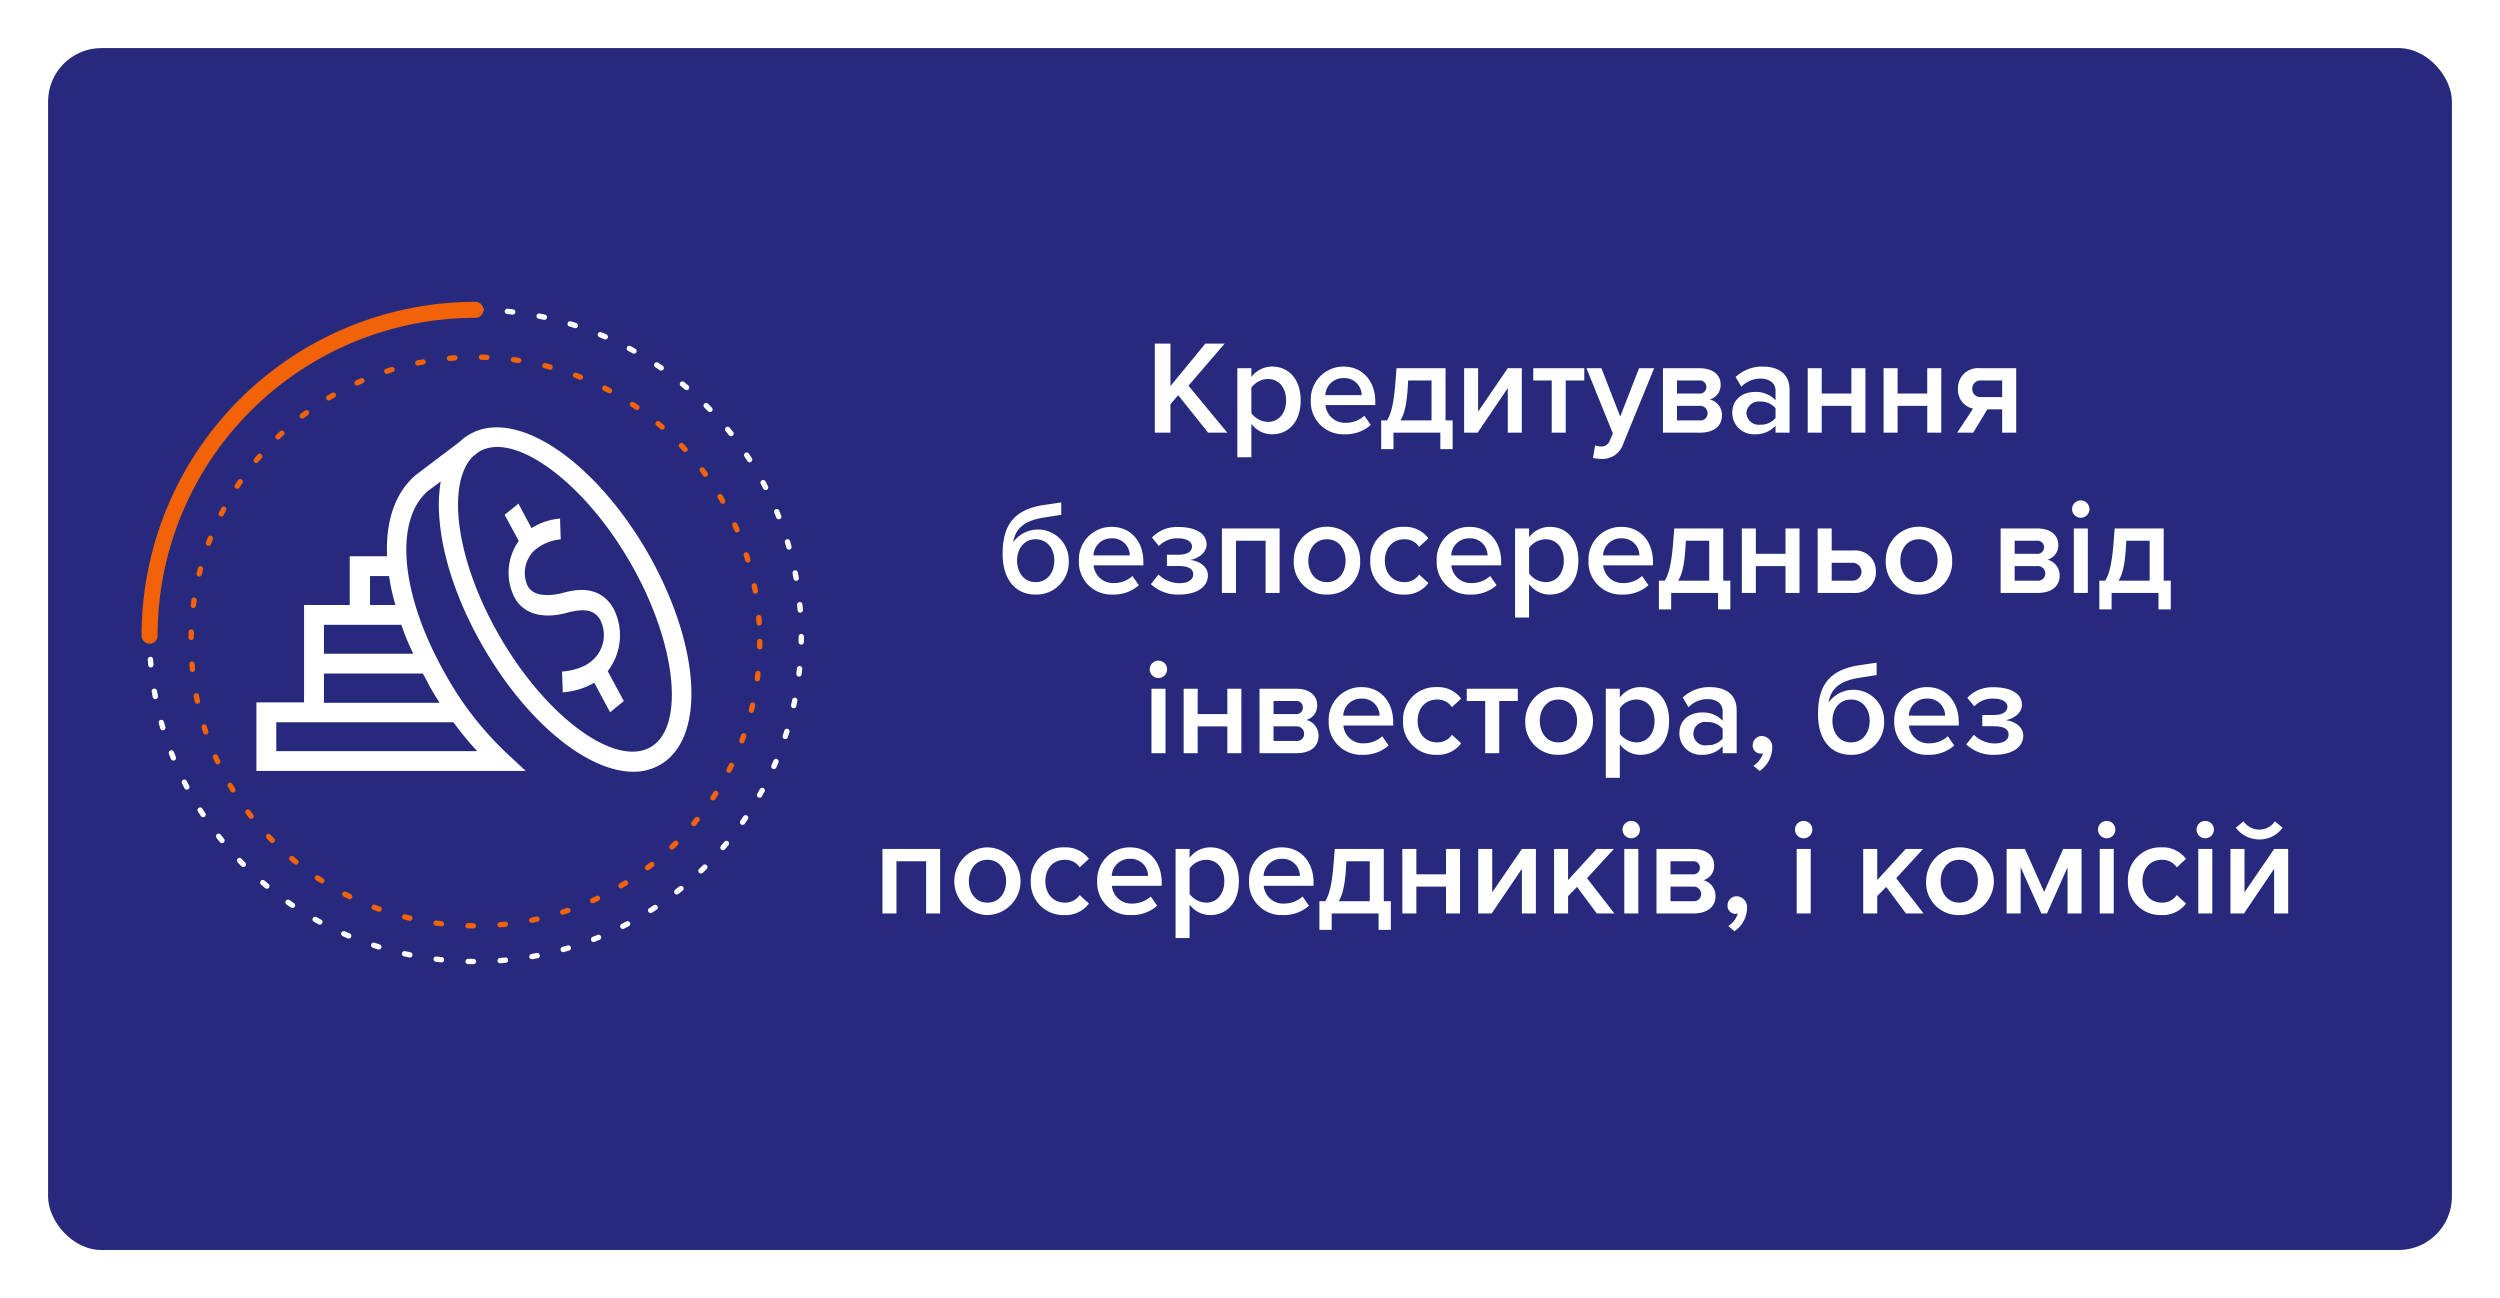<svg xmlns="http://www.w3.org/2000/svg" width="468" height="243"><defs><filter id="a" x="0" y="0" width="468" height="243" filterUnits="userSpaceOnUse"><feOffset dy="3"/><feGaussianBlur stdDeviation="3" result="blur"/><feFlood flood-color="#0d145c" flood-opacity=".243"/><feComposite operator="in" in2="blur"/><feComposite in="SourceGraphic"/></filter></defs><g data-name="Group 175"><g filter="url(#a)"><rect data-name="bg" width="450" height="225" rx="10" transform="translate(9 6)" fill="#26297c"/></g><g data-name="Group 169" transform="translate(-16 -811)"><circle data-name="Ellipse 1" cx="53.228" cy="53.228" r="53.228" transform="translate(51.772 877.856)" fill="none" stroke="#f26208" stroke-linecap="round" stroke-miterlimit="10" stroke-dasharray="1 5"/><path data-name="Path 4" d="M105 869a61 61 0 11-61 61" fill="none" stroke="#fff" stroke-linecap="round" stroke-miterlimit="10" stroke-dasharray="1 5"/><path data-name="Path 5" d="M44 930a61 61 0 0161-61" fill="none" stroke="#f26208" stroke-linecap="round" stroke-miterlimit="10" stroke-width="3"/><path data-name="Path 191" d="M137.168 914.319c-10.038-17.276-24.612-26.989-33.237-22.021a8.008 8.008 0 00-1.785 1.335l-8.328 6.3-.075.074c-3.792 3.262-5.577 8.6-5.28 15.126h-6.989v9.12h-8.551v18.24H64v12.829h50.415l-3.42-3.188a60.659 60.659 0 01-11.3-14.384c-8.625-14.9-10.112-29.213-3.569-34.849l2.379-1.779a28.311 28.311 0 00-.224 7.192c.6 7.266 3.495 15.719 8.18 23.8 8.254 14.236 19.556 23.356 28.107 23.356a9.722 9.722 0 005.057-1.335c8.623-5.042 7.507-22.466-2.457-39.816zm-51.975 4.523h3.643a37.348 37.348 0 001.19 5.413h-4.759v-5.413zm5.948 9.12a41.564 41.564 0 002.231 5.413h-16.73v-5.413zm9.741 18.24a54.138 54.138 0 004.461 5.413H67.718v-5.413zm-24.241-3.707v-5.413h18.515c.446.816.892 1.631 1.338 2.521.6 1.038 1.19 2 1.784 2.966H76.641zm61.122 8.378c-6.618 3.781-19.482-5.635-28.182-20.687-4.387-7.563-7.138-15.5-7.733-22.244-.446-5.264.521-9.342 2.677-11.493l1.264-.964a6.9 6.9 0 013.272-.816c6.99 0 17.474 8.749 24.836 21.5 8.703 14.981 10.484 30.922 3.866 34.704z" fill="#fff"/><path data-name="Path 192" d="M130.833 924.886c-2.7-4.669-7.479-3.424-9.553-2.879-1.194.311-5.28 1.167-6.536-1.4a5.788 5.788 0 011.446-6.693 8.766 8.766 0 014.777-1.946l-.126-3.891a11.752 11.752 0 00-5.342 1.79l-2.452-4.592-2.577 2.1 2.639 4.9a10.229 10.229 0 00-.942 10.272c1.571 3.268 5.154 4.436 9.867 3.191 2.891-.778 5.091-.856 6.348 1.323a6.32 6.32 0 01-1.383 7.471c-2.137 2.023-5.719 2.179-5.782 2.179l.063 1.946.062 1.945a13.761 13.761 0 005.908-1.79l2.954 5.525 2.577-2.1-3.017-5.6a10.957 10.957 0 001.069-11.751z" fill="#fff"/></g><path data-name="Path 480" d="M226.157 81h3.6l-7.275-8.8 6.775-7.875h-3.625l-6.525 7.95v-7.95h-2.925V81h2.925v-5.325l1.45-1.7zm8.1 4.6v-6.275a4.741 4.741 0 003.875 1.975c3.125 0 5.35-2.375 5.35-6.35s-2.225-6.325-5.35-6.325a4.818 4.818 0 00-3.875 1.95v-1.65h-2.625V85.6zm6.5-10.65c0 2.35-1.325 4.025-3.4 4.025a3.99 3.99 0 01-3.1-1.625v-4.775a3.918 3.918 0 013.1-1.625c2.075 0 3.4 1.675 3.4 4zm4.625 0a6.07 6.07 0 006.325 6.35 7.039 7.039 0 004.9-1.75l-1.2-1.725a5.111 5.111 0 01-3.425 1.325 3.657 3.657 0 01-3.85-3.325h9.325V75.2c0-3.8-2.325-6.575-5.95-6.575a6.1 6.1 0 00-6.125 6.325zm6.125-4.175a3.23 3.23 0 013.4 3.2h-6.8a3.331 3.331 0 013.4-3.2zm7.05 7.925v5.375h2.3V81h8.775v3.075h2.3V78.7h-1.325v-9.775h-9.175l-.225 2.85c-.325 4.075-.875 5.825-1.55 6.925zm4.975-6.225l.075-1.25h4.375V78.7h-5.825c.5-.75 1.15-2.3 1.375-6.225zM274.082 81h2.525l5.65-8.35V81h2.625V68.925h-2.625l-5.55 8.125v-8.125h-2.625zm16.4 0h2.625v-9.775h3.475v-2.3h-9.55v2.3h3.45zm8.125 2.375l-.4 2.35a7.424 7.424 0 001.475.175 4.043 4.043 0 004.15-2.725l5.825-14.25h-2.825l-3.525 9.05-3.525-9.05h-2.8l4.95 12.225-.6 1.375a1.636 1.636 0 01-1.725 1.05 2.743 2.743 0 01-1-.2zM311.306 81h6.85c2.9 0 4.2-1.4 4.2-3.275a3.016 3.016 0 00-2.275-2.95 2.789 2.789 0 002.025-2.75c0-1.725-1.275-3.1-4.025-3.1h-6.775zm8.125-8.525a1.213 1.213 0 01-1.35 1.2h-4.15v-2.45h4.15a1.211 1.211 0 011.35 1.25zm.225 4.875a1.319 1.319 0 01-1.5 1.35h-4.225v-2.725h4.225a1.375 1.375 0 011.5 1.375zM332.382 81h2.625v-8c0-3.25-2.35-4.375-5.025-4.375a7.181 7.181 0 00-5.075 1.95l1.075 1.825a4.944 4.944 0 013.575-1.525c1.675 0 2.825.85 2.825 2.25v1.8a4.991 4.991 0 00-3.9-1.55c-1.975 0-4.2 1.15-4.2 3.925a4.011 4.011 0 004.2 4 5.1 5.1 0 003.9-1.6zm0-2.75a3.535 3.535 0 01-2.875 1.25 2.289 2.289 0 01-2.575-2.15 2.292 2.292 0 012.575-2.175 3.535 3.535 0 012.875 1.25zm6.024 2.75h2.625v-5.025h5.55V81h2.625V68.925h-2.625v4.75h-5.55v-4.75h-2.625zm14.2 0h2.625v-5.025h5.55V81h2.625V68.925h-2.625v4.75h-5.55v-4.75h-2.625zm13.775 0h3l2.65-4.375h2.775V81h2.625V68.925h-6.9a3.726 3.726 0 00-4 3.85 3.591 3.591 0 002.825 3.725zm8.425-6.675h-3.95a1.5 1.5 0 01-1.65-1.55 1.524 1.524 0 011.65-1.55h3.95zm-187.112 29.4c0 4.6 2.275 7.575 6.175 7.575a6.055 6.055 0 006.2-6.375 5.747 5.747 0 00-10.4-3.425c.425-2.475 1.95-4.025 5.8-4.625l3.2-.5V94.05l-3.2.475c-5.875.875-7.775 4-7.775 9.2zm9.675 1.175c0 2.2-1.25 4.075-3.5 4.075-2.225 0-3.475-1.875-3.475-4.075 0-2.075 1.25-3.95 3.475-3.95 2.25 0 3.5 1.875 3.5 3.95zm4.6.05a6.07 6.07 0 006.325 6.35 7.038 7.038 0 004.9-1.75l-1.2-1.725a5.111 5.111 0 01-3.425 1.325 3.657 3.657 0 01-3.85-3.325h9.325v-.625c0-3.8-2.325-6.575-5.95-6.575a6.1 6.1 0 00-6.125 6.325zm6.125-4.175a3.23 3.23 0 013.4 3.2h-6.8a3.331 3.331 0 013.4-3.2zm7.35 8.575a7.254 7.254 0 005.275 1.95c3.425 0 5.4-1.5 5.4-3.575 0-1.9-2-2.8-3.35-2.9 1.425-.225 3.1-1.25 3.1-2.9 0-2.05-2.025-3.3-5.45-3.275a6.393 6.393 0 00-4.775 1.975l1.3 1.6a4.729 4.729 0 013.6-1.45c1.55 0 2.6.625 2.6 1.5 0 1.05-.975 1.575-2.65 1.575h-2.05v2.1h2.05c1.8 0 2.875.425 2.875 1.575 0 .975-.925 1.65-2.65 1.65a5.655 5.655 0 01-3.85-1.625zm21.475 1.65h2.625V98.925h-10.8V111h2.625v-9.775h5.55zm11.475.3a6.043 6.043 0 006.225-6.35 6.214 6.214 0 10-12.425 0 6.051 6.051 0 006.2 6.35zm0-2.325c-2.225 0-3.475-1.875-3.475-4.025 0-2.125 1.25-4 3.475-4 2.25 0 3.5 1.875 3.5 4 0 2.15-1.25 4.025-3.5 4.025zm8.125-4.025a6.066 6.066 0 006.25 6.35 5.415 5.415 0 004.625-2.15l-1.725-1.6a3.283 3.283 0 01-2.775 1.425c-2.2 0-3.65-1.675-3.65-4.025s1.45-4 3.65-4a3.223 3.223 0 012.775 1.425l1.725-1.6a5.415 5.415 0 00-4.625-2.15 6.06 6.06 0 00-6.25 6.325zm12.425 0a6.07 6.07 0 006.325 6.35 7.039 7.039 0 004.9-1.75l-1.2-1.725a5.111 5.111 0 01-3.425 1.325 3.657 3.657 0 01-3.85-3.325h9.325v-.625c0-3.8-2.325-6.575-5.95-6.575a6.1 6.1 0 00-6.125 6.325zm6.125-4.175a3.23 3.23 0 013.4 3.2h-6.8a3.331 3.331 0 013.4-3.2zm11.175 14.825v-6.275a4.741 4.741 0 003.875 1.975c3.125 0 5.35-2.375 5.35-6.35s-2.225-6.325-5.35-6.325a4.818 4.818 0 00-3.875 1.95v-1.65h-2.625V115.6zm6.5-10.65c0 2.35-1.325 4.025-3.4 4.025a3.99 3.99 0 01-3.1-1.625v-4.775a3.918 3.918 0 013.1-1.625c2.075 0 3.4 1.675 3.4 4zm4.625 0a6.07 6.07 0 006.325 6.35 7.038 7.038 0 004.9-1.75l-1.2-1.725a5.111 5.111 0 01-3.425 1.325 3.657 3.657 0 01-3.85-3.325h9.325v-.625c0-3.8-2.325-6.575-5.95-6.575a6.1 6.1 0 00-6.125 6.325zm6.125-4.175a3.23 3.23 0 013.4 3.2h-6.8a3.331 3.331 0 013.4-3.2zm7.05 7.925v5.375h2.3V111h8.775v3.075h2.3V108.7h-1.325v-9.775h-9.175l-.225 2.85c-.325 4.075-.875 5.825-1.55 6.925zm4.975-6.225l.075-1.25h4.375v7.475h-5.825c.5-.75 1.15-2.3 1.375-6.225zm10.55 8.525h2.625v-5.025h5.55V111h2.625V98.925h-2.625v4.75h-5.55v-4.75h-2.625zm16.825-12.075h-2.625V111h6.775a3.879 3.879 0 004.125-3.975 3.838 3.838 0 00-4.125-3.975h-4.15zm0 6.425h3.9a1.675 1.675 0 110 3.35h-3.9zm16.325 5.95a6.043 6.043 0 006.225-6.35 6.214 6.214 0 10-12.425 0 6.051 6.051 0 006.2 6.35zm0-2.325c-2.225 0-3.475-1.875-3.475-4.025 0-2.125 1.25-4 3.475-4 2.25 0 3.5 1.875 3.5 4 0 2.15-1.25 4.025-3.5 4.025zm15.3 2.025h6.85c2.9 0 4.2-1.4 4.2-3.275a3.016 3.016 0 00-2.275-2.95 2.789 2.789 0 002.025-2.75c0-1.725-1.275-3.1-4.025-3.1h-6.775zm8.125-8.525a1.213 1.213 0 01-1.35 1.2h-4.15v-2.45h4.15a1.211 1.211 0 011.35 1.25zm.225 4.875a1.319 1.319 0 01-1.5 1.35h-4.225v-2.725h4.225a1.375 1.375 0 011.5 1.375zm6.65-10.425a1.625 1.625 0 10-1.625-1.625 1.622 1.622 0 001.625 1.625zm-1.3 14.075h2.625V98.925h-2.625zm4.775-2.3v5.375h2.3V111h8.775v3.075h2.3V108.7h-1.325v-9.775h-9.175l-.225 2.85c-.325 4.075-.875 5.825-1.55 6.925zm4.975-6.225l.075-1.25h4.375v7.475h-5.825c.5-.75 1.15-2.3 1.375-6.225zm-181.113 24.45a1.625 1.625 0 10-1.625-1.625 1.622 1.622 0 001.625 1.625zm-1.3 14.075h2.625v-12.075h-2.625zm6.025 0h2.625v-5.025h5.55V141h2.625v-12.075h-2.625v4.75h-5.55v-4.75h-2.625zm14.2 0h6.85c2.9 0 4.2-1.4 4.2-3.275a3.016 3.016 0 00-2.275-2.95 2.789 2.789 0 002.025-2.75c0-1.725-1.275-3.1-4.025-3.1h-6.775zm8.125-8.525a1.213 1.213 0 01-1.35 1.2h-4.15v-2.45h4.15a1.211 1.211 0 011.35 1.25zm.225 4.875a1.319 1.319 0 01-1.5 1.35h-4.225v-2.725h4.225a1.375 1.375 0 011.5 1.375zm4.6-2.4a6.07 6.07 0 006.325 6.35 7.039 7.039 0 004.9-1.75l-1.2-1.725a5.111 5.111 0 01-3.425 1.325 3.657 3.657 0 01-3.85-3.325h9.325v-.625c0-3.8-2.325-6.575-5.95-6.575a6.1 6.1 0 00-6.125 6.325zm6.125-4.175a3.23 3.23 0 013.4 3.2h-6.8a3.331 3.331 0 013.4-3.2zm7.8 4.175a6.066 6.066 0 006.25 6.35 5.415 5.415 0 004.625-2.15l-1.725-1.6a3.283 3.283 0 01-2.775 1.425c-2.2 0-3.65-1.675-3.65-4.025s1.45-4 3.65-4a3.223 3.223 0 012.775 1.425l1.725-1.6a5.415 5.415 0 00-4.625-2.15 6.06 6.06 0 00-6.25 6.325zm15.375 6.05h2.625v-9.775h3.475v-2.3h-9.55v2.3h3.45zm13.7.3a6.339 6.339 0 10-6.2-6.35 6.043 6.043 0 006.2 6.35zm0-2.325c-2.225 0-3.475-1.875-3.475-4.025 0-2.125 1.25-4 3.475-4 2.25 0 3.5 1.875 3.5 4 0 2.15-1.25 4.025-3.5 4.025zm11.5 6.625v-6.275a4.741 4.741 0 003.875 1.975c3.125 0 5.35-2.375 5.35-6.35s-2.225-6.325-5.35-6.325a4.818 4.818 0 00-3.875 1.95v-1.65h-2.625V145.6zm6.5-10.65c0 2.35-1.325 4.025-3.4 4.025a3.99 3.99 0 01-3.1-1.625v-4.775a3.918 3.918 0 013.1-1.625c2.075 0 3.4 1.675 3.4 4zm12.75 6.05h2.625v-8c0-3.25-2.35-4.375-5.025-4.375a7.181 7.181 0 00-5.075 1.95l1.075 1.825a4.944 4.944 0 013.575-1.525c1.675 0 2.825.85 2.825 2.25v1.8a4.991 4.991 0 00-3.9-1.55c-1.975 0-4.2 1.15-4.2 3.925a4.011 4.011 0 004.2 4 5.1 5.1 0 003.9-1.6zm0-2.75a3.535 3.535 0 01-2.875 1.25 2.2 2.2 0 110-4.325 3.535 3.535 0 012.875 1.25zm6.925 6.075a5.358 5.358 0 002.35-4.275 2.047 2.047 0 00-1.95-2.275 1.723 1.723 0 00-1.7 1.725 1.492 1.492 0 001.5 1.575 1.632 1.632 0 00.425-.075 4.167 4.167 0 01-1.8 2.35zm10.925-10.6c0 4.6 2.275 7.575 6.175 7.575a6.055 6.055 0 006.2-6.375 5.747 5.747 0 00-10.4-3.425c.425-2.475 1.95-4.025 5.8-4.625l3.2-.5v-2.325l-3.2.475c-5.875.875-7.774 4-7.774 9.2zm9.675 1.175c0 2.2-1.25 4.075-3.5 4.075-2.225 0-3.475-1.875-3.475-4.075 0-2.075 1.25-3.95 3.475-3.95 2.25 0 3.5 1.875 3.5 3.95zm4.6.05a6.07 6.07 0 006.325 6.35 7.039 7.039 0 004.9-1.75l-1.2-1.725a5.111 5.111 0 01-3.425 1.325 3.657 3.657 0 01-3.85-3.325h9.325v-.625c0-3.8-2.325-6.575-5.95-6.575a6.1 6.1 0 00-6.125 6.325zm6.125-4.175a3.23 3.23 0 013.4 3.2h-6.8a3.331 3.331 0 013.4-3.2zm7.35 8.575a7.254 7.254 0 005.275 1.95c3.425 0 5.4-1.5 5.4-3.575 0-1.9-2-2.8-3.35-2.9 1.425-.225 3.1-1.25 3.1-2.9 0-2.05-2.025-3.3-5.45-3.275a6.393 6.393 0 00-4.775 1.975l1.3 1.6a4.729 4.729 0 013.6-1.45c1.55 0 2.6.625 2.6 1.5 0 1.05-.975 1.575-2.65 1.575h-2.05v2.1h2.05c1.8 0 2.875.425 2.875 1.575 0 .975-.925 1.65-2.65 1.65a5.655 5.655 0 01-3.85-1.625zM173.369 171h2.625v-12.075h-10.8V171h2.625v-9.775h5.55zm11.475.3a6.339 6.339 0 000-12.675 6.339 6.339 0 000 12.675zm0-2.325c-2.225 0-3.475-1.875-3.475-4.025 0-2.125 1.25-4 3.475-4 2.25 0 3.5 1.875 3.5 4 0 2.15-1.25 4.025-3.5 4.025zm8.125-4.025a6.066 6.066 0 006.25 6.35 5.415 5.415 0 004.625-2.15l-1.725-1.6a3.283 3.283 0 01-2.775 1.425c-2.2 0-3.65-1.675-3.65-4.025s1.45-4 3.65-4a3.223 3.223 0 012.775 1.425l1.725-1.6a5.415 5.415 0 00-4.625-2.15 6.06 6.06 0 00-6.25 6.325zm12.425 0a6.07 6.07 0 006.325 6.35 7.039 7.039 0 004.9-1.75l-1.2-1.725a5.111 5.111 0 01-3.425 1.325 3.657 3.657 0 01-3.85-3.325h9.325v-.625c0-3.8-2.325-6.575-5.95-6.575a6.1 6.1 0 00-6.125 6.325zm6.125-4.175a3.23 3.23 0 013.4 3.2h-6.8a3.331 3.331 0 013.4-3.2zm11.175 14.825v-6.275a4.741 4.741 0 003.875 1.975c3.125 0 5.35-2.375 5.35-6.35s-2.225-6.325-5.35-6.325a4.818 4.818 0 00-3.875 1.95v-1.65h-2.625V175.6zm6.5-10.65c0 2.35-1.325 4.025-3.4 4.025a3.99 3.99 0 01-3.1-1.625v-4.775a3.918 3.918 0 013.1-1.625c2.075 0 3.4 1.675 3.4 4zm4.625 0a6.07 6.07 0 006.325 6.35 7.039 7.039 0 004.9-1.75l-1.2-1.725a5.111 5.111 0 01-3.425 1.325 3.657 3.657 0 01-3.85-3.325h9.325v-.625c0-3.8-2.325-6.575-5.95-6.575a6.1 6.1 0 00-6.125 6.325zm6.125-4.175a3.23 3.23 0 013.4 3.2h-6.8a3.331 3.331 0 013.4-3.2zm7.05 7.925v5.375h2.3V171h8.775v3.075h2.3V168.7h-1.325v-9.775h-9.175l-.225 2.85c-.325 4.075-.875 5.825-1.55 6.925zm4.975-6.225l.075-1.25h4.375v7.475h-5.825c.5-.75 1.15-2.3 1.375-6.225zm10.55 8.525h2.625v-5.025h5.55V171h2.625v-12.075h-2.625v4.75h-5.55v-4.75h-2.625zm14.2 0h2.525l5.65-8.35V171h2.625v-12.075h-2.625l-5.55 8.125v-8.125h-2.625zm22.2 0h3.3l-5.125-6.6 5.025-5.475h-3.25l-5.325 5.825v-5.825h-2.625V171h2.625v-3.25l1.675-1.725zm6.45-14.075a1.625 1.625 0 10-1.625-1.625 1.622 1.622 0 001.625 1.625zm-1.3 14.075h2.625v-12.075h-2.625zm6.025 0h6.85c2.9 0 4.2-1.4 4.2-3.275a3.016 3.016 0 00-2.275-2.95 2.789 2.789 0 002.025-2.75c0-1.725-1.275-3.1-4.025-3.1h-6.775zm8.125-8.525a1.213 1.213 0 01-1.35 1.2h-4.15v-2.45h4.15a1.211 1.211 0 011.35 1.25zm.225 4.875a1.319 1.319 0 01-1.5 1.35h-4.225v-2.725h4.225a1.375 1.375 0 011.5 1.375zm6.25 6.975a5.358 5.358 0 002.35-4.275 2.047 2.047 0 00-1.95-2.275 1.723 1.723 0 00-1.7 1.725 1.492 1.492 0 001.5 1.575 1.632 1.632 0 00.425-.075 4.167 4.167 0 01-1.8 2.35zm12.95-17.4a1.625 1.625 0 10-1.625-1.625 1.622 1.622 0 001.625 1.625zm-1.3 14.075h2.625v-12.075h-2.625zm20.45 0h3.3l-5.125-6.6 5.025-5.475h-3.25l-5.325 5.825v-5.825h-2.625V171h2.625v-3.25l1.675-1.725zm9.975.3a6.339 6.339 0 10-6.2-6.35 6.043 6.043 0 006.2 6.35zm0-2.325c-2.225 0-3.475-1.875-3.475-4.025 0-2.125 1.25-4 3.475-4 2.25 0 3.5 1.875 3.5 4 0 2.15-1.25 4.025-3.5 4.025zM387.044 171h2.625v-12.075h-3.45l-3.55 8.05-3.6-8.05h-3.425V171h2.625v-8.65l3.875 8.65h1.05l3.85-8.65zm7.325-14.075a1.625 1.625 0 10-1.625-1.625 1.622 1.622 0 001.625 1.625zm-1.3 14.075h2.625v-12.075h-2.625zm5.275-6.05a6.066 6.066 0 006.25 6.35 5.415 5.415 0 004.625-2.15l-1.725-1.6a3.283 3.283 0 01-2.775 1.425c-2.2 0-3.65-1.675-3.65-4.025s1.45-4 3.65-4a3.223 3.223 0 012.775 1.425l1.725-1.6a5.415 5.415 0 00-4.625-2.15 6.06 6.06 0 00-6.25 6.325zm14.475-8.025a1.625 1.625 0 10-1.625-1.625 1.622 1.622 0 001.625 1.625zm-1.3 14.075h2.625v-12.075h-2.625zm11.425-13.85a5.4 5.4 0 004.375-2.2l-1.45-1.2a3.535 3.535 0 01-2.925 1.55 3.58 3.58 0 01-2.95-1.55l-1.45 1.2a5.517 5.517 0 004.4 2.2zm-5.4 13.85h2.525l5.65-8.35V171h2.625v-12.075h-2.625l-5.55 8.125v-8.125h-2.625z" fill="#fff"/></g></svg>